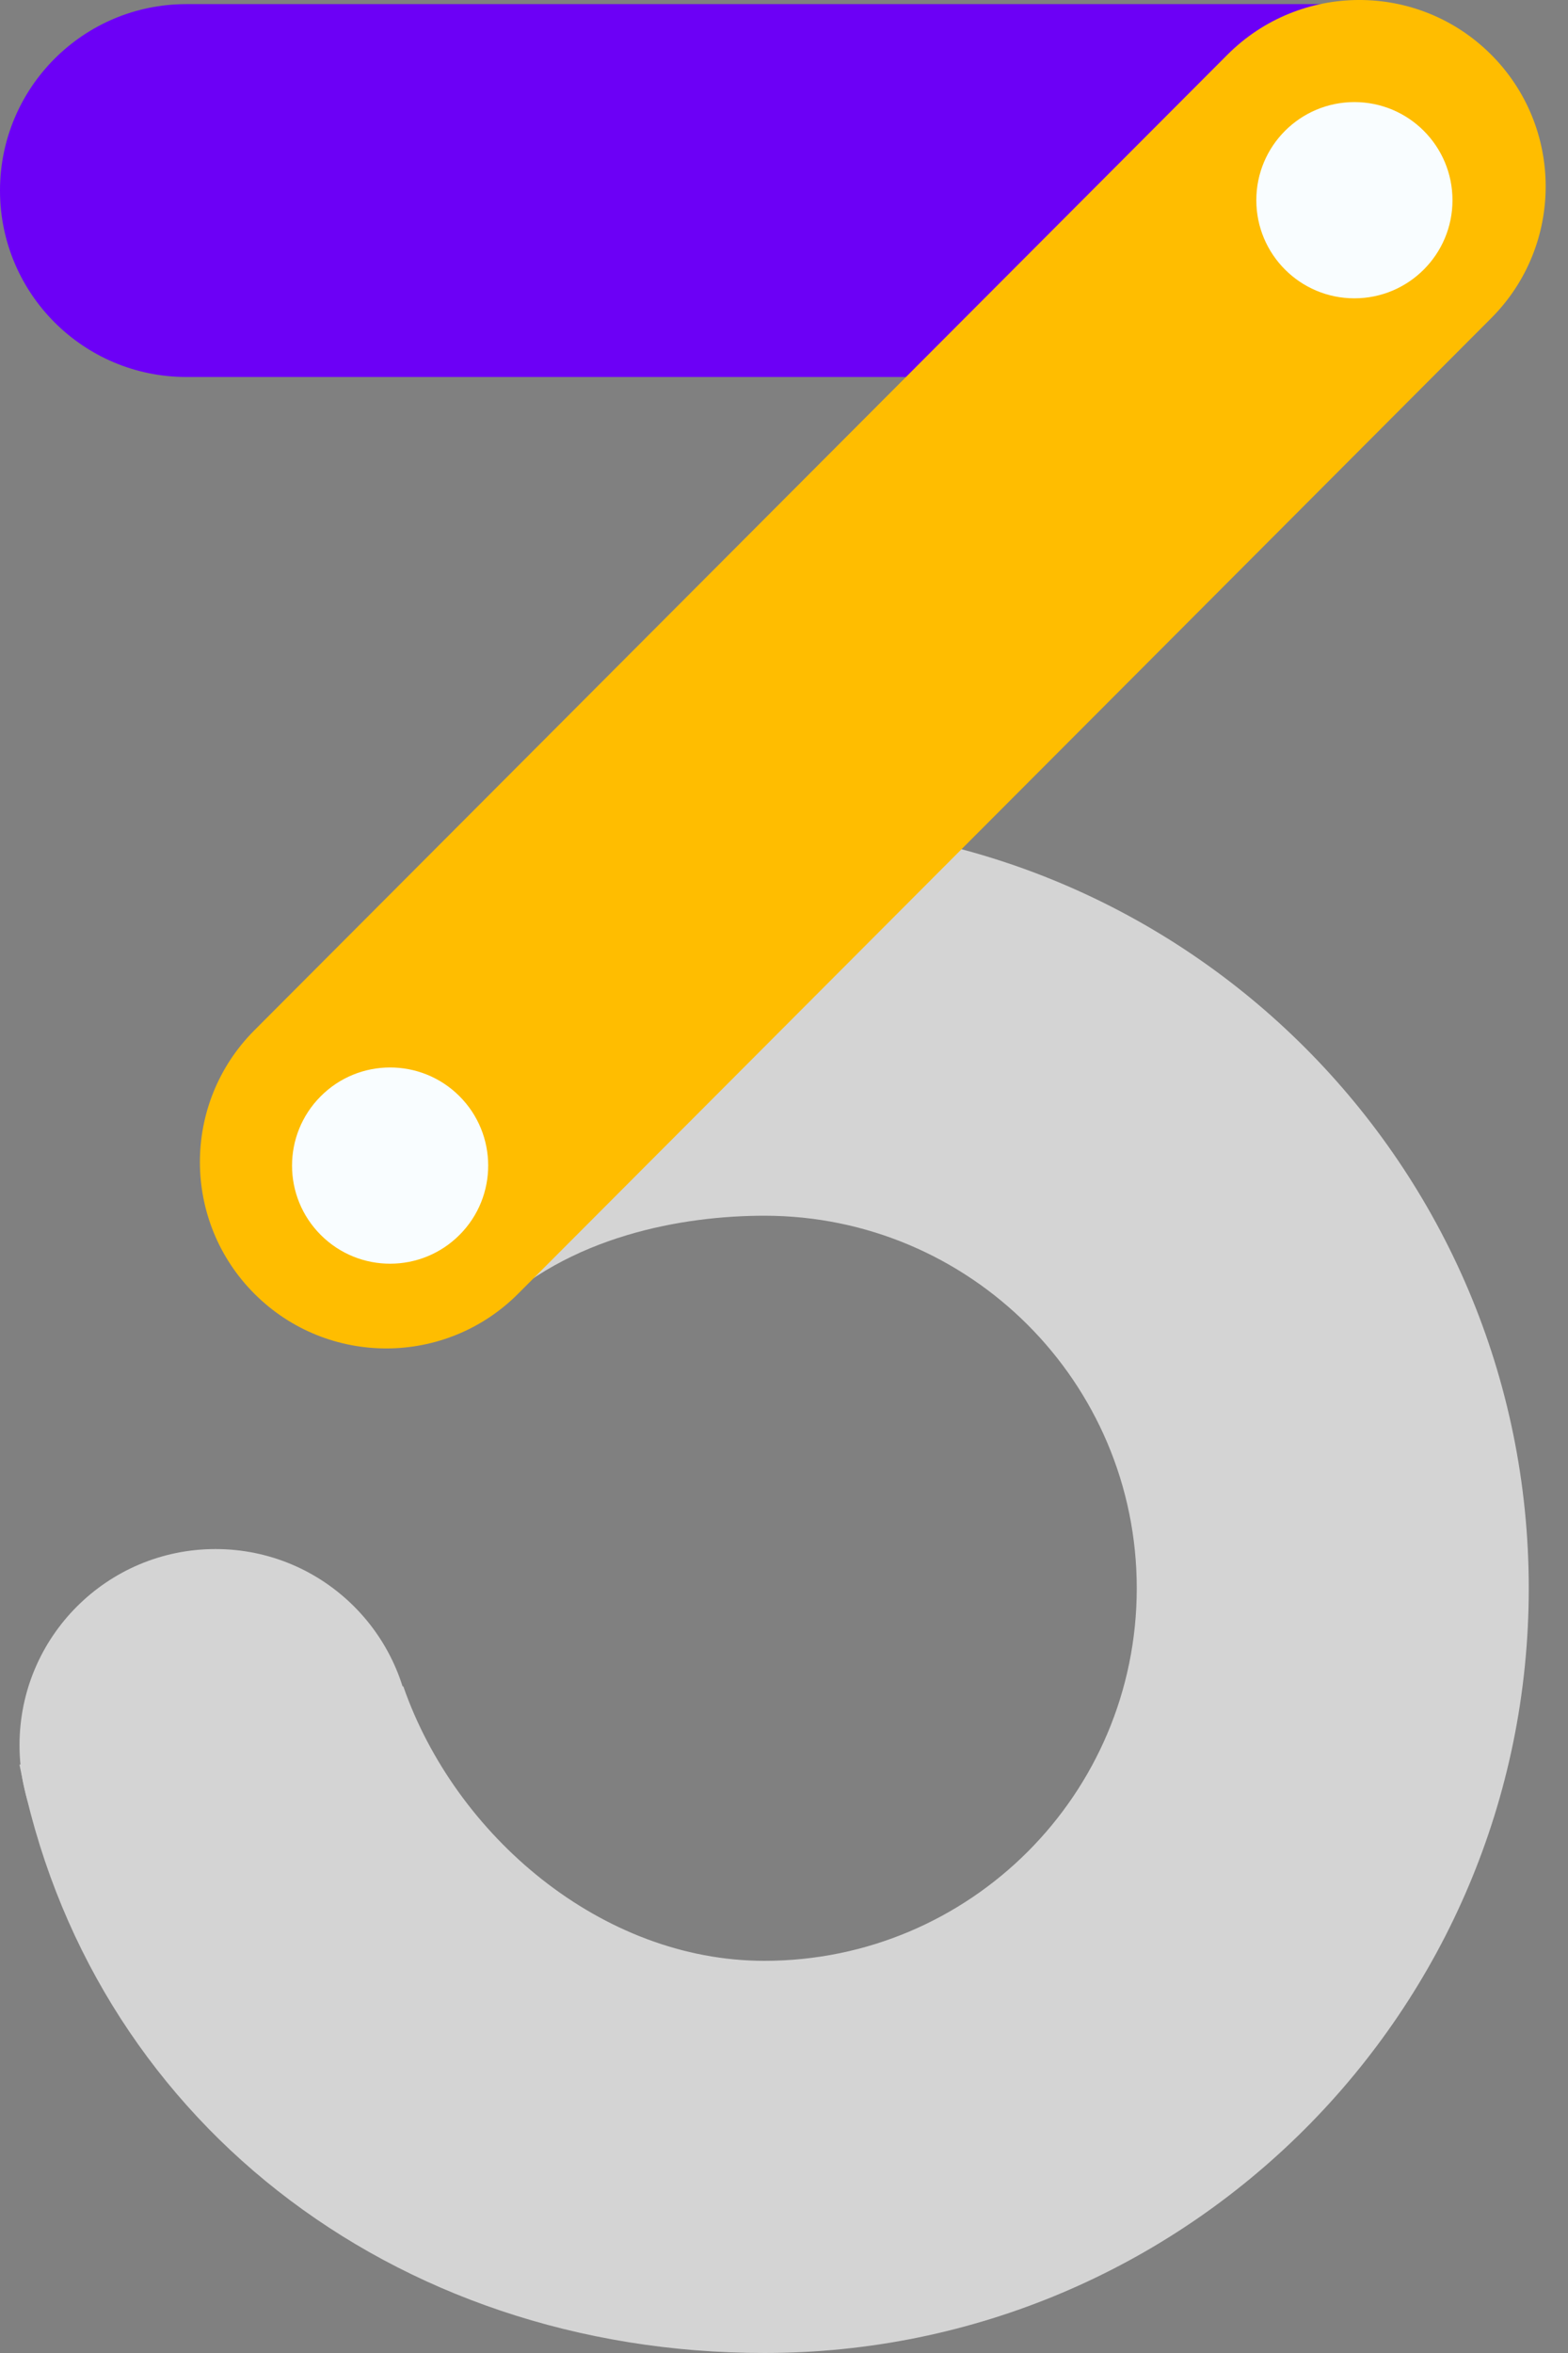<svg width="40" height="60" viewBox="0 0 40 60" fill="none" xmlns="http://www.w3.org/2000/svg">
<rect x="0" y="0" width="40" height="60" fill="#808080" stroke="none"/>
<path d="M10.498 44.5C10.498 47.261 8.259 49.5 5.498 49.5C2.737 49.5 0.498 47.261 0.498 44.5C0.498 41.739 2.737 39.5 5.498 39.5C8.259 39.5 10.498 41.739 10.498 44.5Z" fill="#D4D4D4"/>
<path d="M19.499 21C30.269 21 38.999 29.73 38.999 40.5C38.999 51.27 30.269 60 19.499 60C10.005 60 2.239 53.985 0.498 45L6.831 43H10.288C11.609 46.803 15.342 50 19.499 50C24.746 50 28.999 45.747 28.999 40.5C28.999 35.253 24.746 31 19.499 31C17.448 31 14.498 31.5 12.498 33.5L13.998 21.787C15.743 21.275 17.589 21 19.499 21Z" fill="#D4D4D4"/>
<path d="M4.754 9.613C2.128 9.613 -7.81547e-06 7.485 -8.045e-06 4.859C-8.27453e-06 2.234 2.128 0.105 4.754 0.105L34.291 0.105C36.916 0.105 39.045 2.234 39.045 4.859C39.045 7.485 36.916 9.613 34.291 9.613L4.754 9.613Z" fill="#6C00F6"/>
<path d="M31.307 1.4C33.16 -0.461 36.17 -0.468 38.031 1.385C39.891 3.237 39.898 6.247 38.046 8.108L13.223 32.984C11.371 34.845 8.361 34.852 6.5 33C4.639 31.148 4.632 28.138 6.484 26.277L31.307 1.4Z" fill="#FFBD00"/>
<path d="M8.179 27.957C9.153 26.977 10.738 26.974 11.717 27.948C12.696 28.923 12.7 30.508 11.725 31.487C10.75 32.466 9.166 32.47 8.187 31.495C7.207 30.52 7.204 28.936 8.179 27.957Z" fill="#F9FDFF"/>
<path d="M34.551 7.607C33.169 7.607 32.049 6.487 32.049 5.105C32.049 3.723 33.169 2.603 34.551 2.603C35.933 2.603 37.053 3.723 37.053 5.105C37.053 6.487 35.933 7.607 34.551 7.607Z" fill="#F9FDFF"/>
</svg>
